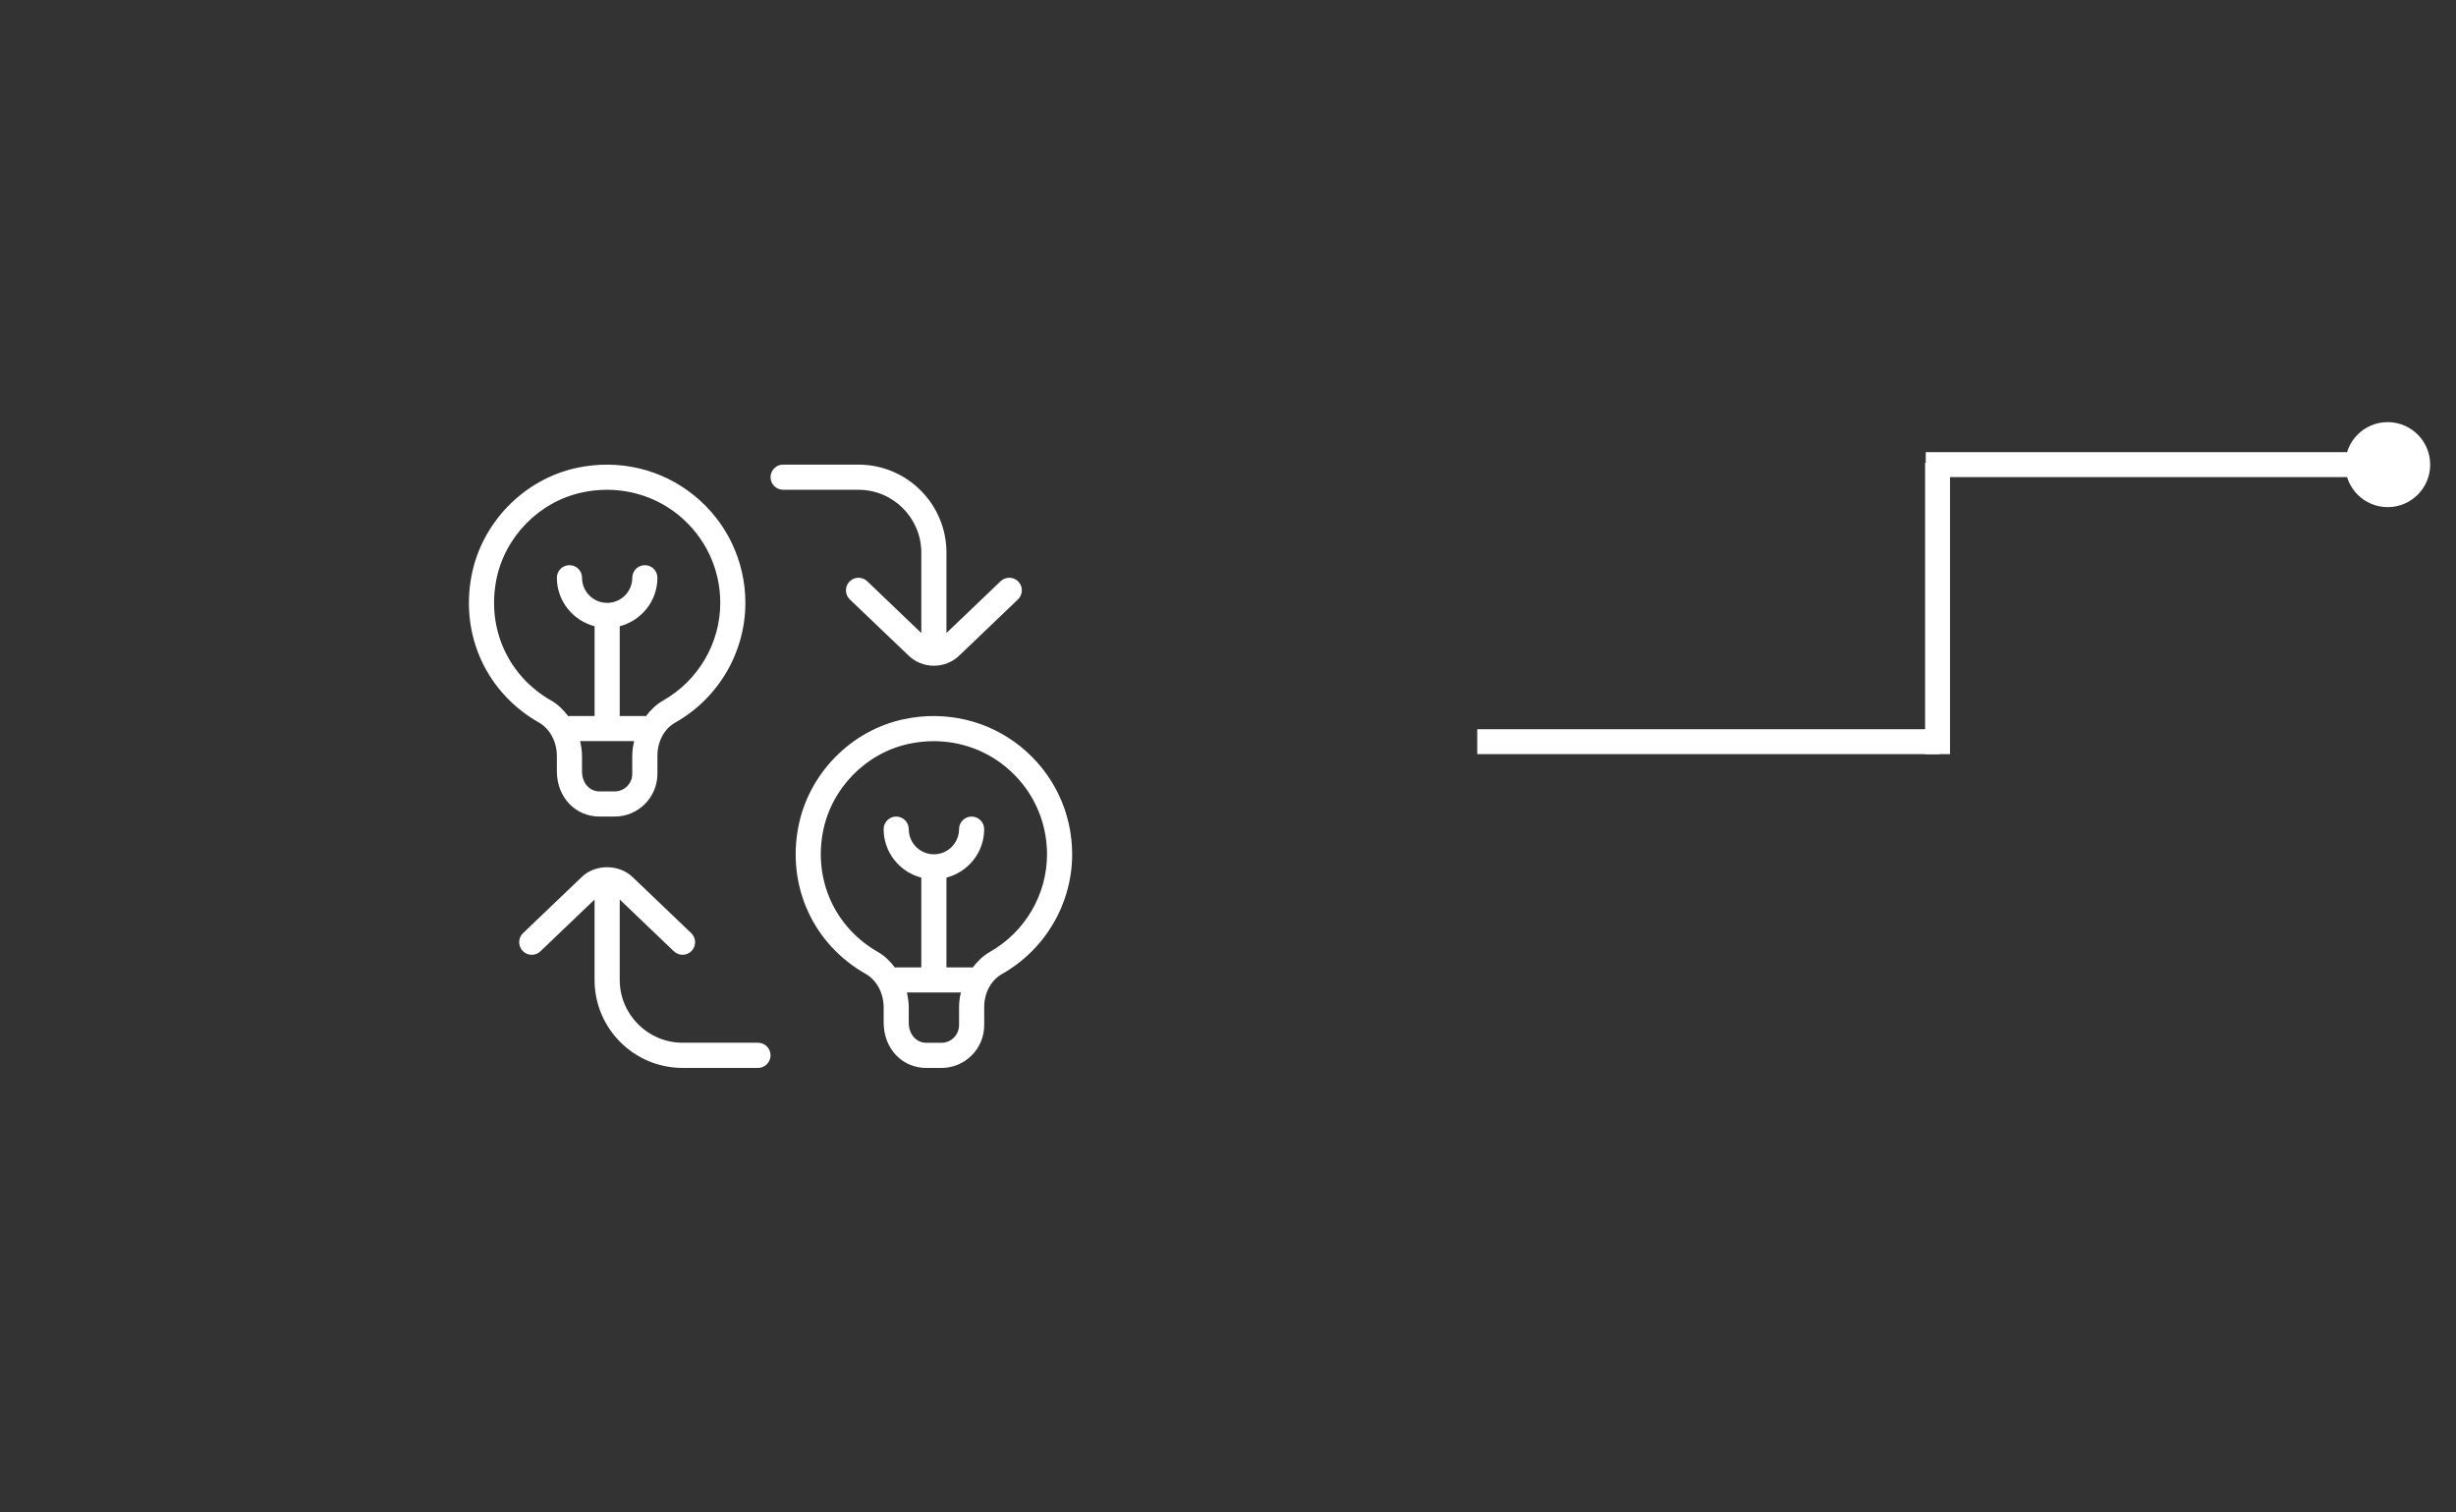 <svg xmlns="http://www.w3.org/2000/svg" xmlns:xlink="http://www.w3.org/1999/xlink" width="393" viewBox="0 0 294.75 181.5" height="242" preserveAspectRatio="xMidYMid meet"><rect x="0" y="0" width="294.75" height="181.5" fill="#333333" stroke="none"/><defs><clipPath id="894e837887"><path d="M 281.453 50.656 L 291.652 50.656 L 291.652 60.859 L 281.453 60.859 Z M 281.453 50.656 " clip-rule="nonzero"></path></clipPath><clipPath id="4d39e1b9d8"><path d="M 286.551 50.656 C 283.734 50.656 281.453 52.941 281.453 55.758 C 281.453 58.574 283.734 60.859 286.551 60.859 C 289.367 60.859 291.652 58.574 291.652 55.758 C 291.652 52.941 289.367 50.656 286.551 50.656 Z M 286.551 50.656 " clip-rule="nonzero"></path></clipPath><clipPath id="8c365e4fa8"><path d="M 56.273 55.758 L 128.824 55.758 L 128.824 128.309 L 56.273 128.309 Z M 56.273 55.758 " clip-rule="nonzero"></path></clipPath></defs><path stroke-linecap="butt" transform="matrix(0.748, -0, 0, 0.748, 177.289, 87.509)" fill="none" stroke-linejoin="miter" d="M 0 1.999 L 74.126 1.999 " stroke="#ffffff" stroke-width="4" stroke-opacity="1" stroke-miterlimit="4"></path><path stroke-linecap="butt" transform="matrix(0, -0.748, 0.748, 0, 231.034, 90.498)" fill="none" stroke-linejoin="miter" d="M 0.002 2.002 L 46.74 2.002 " stroke="#ffffff" stroke-width="4" stroke-opacity="1" stroke-miterlimit="4"></path><path stroke-linecap="butt" transform="matrix(0.748, -0, 0, 0.748, 231.112, 54.262)" fill="none" stroke-linejoin="miter" d="M 0.002 2 L 74.123 2 " stroke="#ffffff" stroke-width="4" stroke-opacity="1" stroke-miterlimit="4"></path><g clip-path="url(#894e837887)"><g clip-path="url(#4d39e1b9d8)"><path fill="#ffffff" d="M 281.453 50.656 L 291.652 50.656 L 291.652 60.859 L 281.453 60.859 Z M 281.453 50.656 " fill-opacity="1" fill-rule="nonzero"></path></g></g><g clip-path="url(#8c365e4fa8)"><path fill="#ffffff" d="M 66.832 90.746 L 66.832 92.559 C 66.832 95.656 69.031 97.992 71.957 97.992 L 73.77 97.992 C 76.598 97.992 78.898 95.691 78.898 92.863 L 78.898 90.688 C 78.898 88.984 79.715 87.465 81.031 86.719 C 86.23 83.781 89.453 78.277 89.453 72.355 C 89.453 67.328 87.215 62.629 83.309 59.461 C 79.398 56.285 74.277 55.074 69.266 56.137 C 62.895 57.484 57.797 62.703 56.582 69.125 C 55.23 76.242 58.402 83.141 64.66 86.695 C 66 87.457 66.832 89.012 66.832 90.746 Z M 75.879 92.863 C 75.879 94.027 74.934 94.973 73.77 94.973 L 71.957 94.973 C 70.738 94.973 69.848 93.957 69.848 92.555 L 69.848 90.742 C 69.848 90.121 69.754 89.523 69.621 88.938 L 76.102 88.938 C 75.977 89.5 75.879 90.082 75.879 90.68 Z M 59.543 69.684 C 60.535 64.445 64.695 60.188 69.891 59.09 C 70.871 58.879 71.855 58.777 72.832 58.777 C 75.957 58.777 78.973 59.82 81.41 61.793 C 84.605 64.387 86.441 68.23 86.441 72.348 C 86.441 77.184 83.801 81.684 79.551 84.086 C 78.738 84.547 78.082 85.207 77.516 85.949 C 77.473 85.945 77.434 85.922 77.391 85.922 L 74.375 85.922 L 74.375 75.152 C 76.969 74.477 78.898 72.137 78.898 69.332 C 78.898 68.5 78.223 67.824 77.391 67.824 C 76.559 67.824 75.883 68.5 75.883 69.332 C 75.883 70.996 74.531 72.348 72.867 72.348 C 71.203 72.348 69.852 70.996 69.852 69.332 C 69.852 68.5 69.176 67.824 68.344 67.824 C 67.508 67.824 66.832 68.5 66.832 69.332 C 66.832 72.137 68.766 74.477 71.359 75.152 L 71.359 85.922 L 68.344 85.922 C 68.289 85.922 68.25 85.949 68.199 85.949 C 67.629 85.207 66.973 84.535 66.152 84.07 C 61.031 81.16 58.438 75.512 59.547 69.684 Z M 122.523 89.621 C 118.613 86.453 113.496 85.242 108.48 86.305 C 102.113 87.648 97.012 92.867 95.797 99.289 C 94.449 106.406 97.617 113.305 103.879 116.863 C 105.215 117.621 106.051 119.176 106.051 120.91 L 106.051 122.723 C 106.051 125.82 108.25 128.16 111.176 128.16 L 112.988 128.16 C 115.816 128.16 118.117 125.859 118.117 123.031 L 118.117 120.852 C 118.117 119.152 118.934 117.633 120.25 116.887 C 125.449 113.949 128.672 108.441 128.672 102.52 C 128.672 97.496 126.434 92.797 122.527 89.629 Z M 115.098 123.027 C 115.098 124.191 114.148 125.141 112.984 125.141 L 111.176 125.141 C 109.953 125.141 109.062 124.121 109.062 122.719 L 109.062 120.906 C 109.062 120.285 108.969 119.688 108.836 119.102 L 115.316 119.102 C 115.191 119.668 115.098 120.246 115.098 120.848 Z M 118.766 114.254 C 117.949 114.719 117.297 115.379 116.727 116.117 C 116.688 116.113 116.648 116.094 116.605 116.094 L 113.586 116.094 L 113.586 105.32 C 116.184 104.645 118.113 102.305 118.113 99.5 C 118.113 98.668 117.438 97.992 116.605 97.992 C 115.773 97.992 115.098 98.668 115.098 99.5 C 115.098 101.164 113.746 102.52 112.078 102.52 C 110.414 102.52 109.062 101.164 109.062 99.5 C 109.062 98.668 108.387 97.992 107.555 97.992 C 106.723 97.992 106.047 98.668 106.047 99.5 C 106.047 102.305 107.977 104.645 110.57 105.32 L 110.57 116.094 L 107.555 116.094 C 107.504 116.094 107.465 116.117 107.414 116.121 C 106.844 115.375 106.184 114.707 105.363 114.242 C 100.246 111.328 97.652 105.684 98.758 99.855 C 99.75 94.613 103.91 90.355 109.105 89.258 C 110.086 89.051 111.07 88.945 112.051 88.945 C 115.172 88.945 118.188 89.988 120.625 91.965 C 123.824 94.559 125.656 98.402 125.656 102.516 C 125.656 107.355 123.016 111.852 118.766 114.254 Z M 92.473 126.648 C 92.473 127.48 91.797 128.156 90.965 128.156 L 81.914 128.156 C 76.09 128.156 71.355 123.422 71.355 117.598 L 71.355 107.949 L 64.859 114.164 C 64.254 114.742 63.301 114.719 62.727 114.113 C 62.152 113.512 62.168 112.559 62.773 111.98 L 69.773 105.289 C 71.387 103.672 74.32 103.648 75.984 105.316 L 82.957 111.98 C 83.559 112.559 83.578 113.512 83.004 114.113 C 82.711 114.426 82.316 114.578 81.918 114.578 C 81.543 114.578 81.164 114.441 80.871 114.16 L 74.375 107.945 L 74.375 117.594 C 74.375 121.75 77.758 125.133 81.918 125.133 L 90.965 125.133 C 91.801 125.133 92.473 125.809 92.473 126.641 Z M 103.031 58.773 L 93.98 58.773 C 93.148 58.773 92.473 58.098 92.473 57.266 C 92.473 56.434 93.148 55.758 93.98 55.758 L 103.031 55.758 C 108.852 55.758 113.586 60.492 113.586 66.316 L 113.586 75.965 L 120.086 69.75 C 120.688 69.176 121.641 69.195 122.219 69.801 C 122.793 70.402 122.773 71.355 122.168 71.934 L 115.172 78.625 C 114.363 79.434 113.254 79.891 112.078 79.891 C 110.902 79.891 109.793 79.434 108.965 78.598 L 101.988 71.934 C 101.387 71.355 101.367 70.402 101.941 69.801 C 102.512 69.199 103.473 69.176 104.074 69.75 L 110.57 75.965 L 110.57 66.32 C 110.57 62.164 107.191 58.777 103.031 58.777 Z M 103.031 58.773 " fill-opacity="1" fill-rule="nonzero"></path></g></svg>